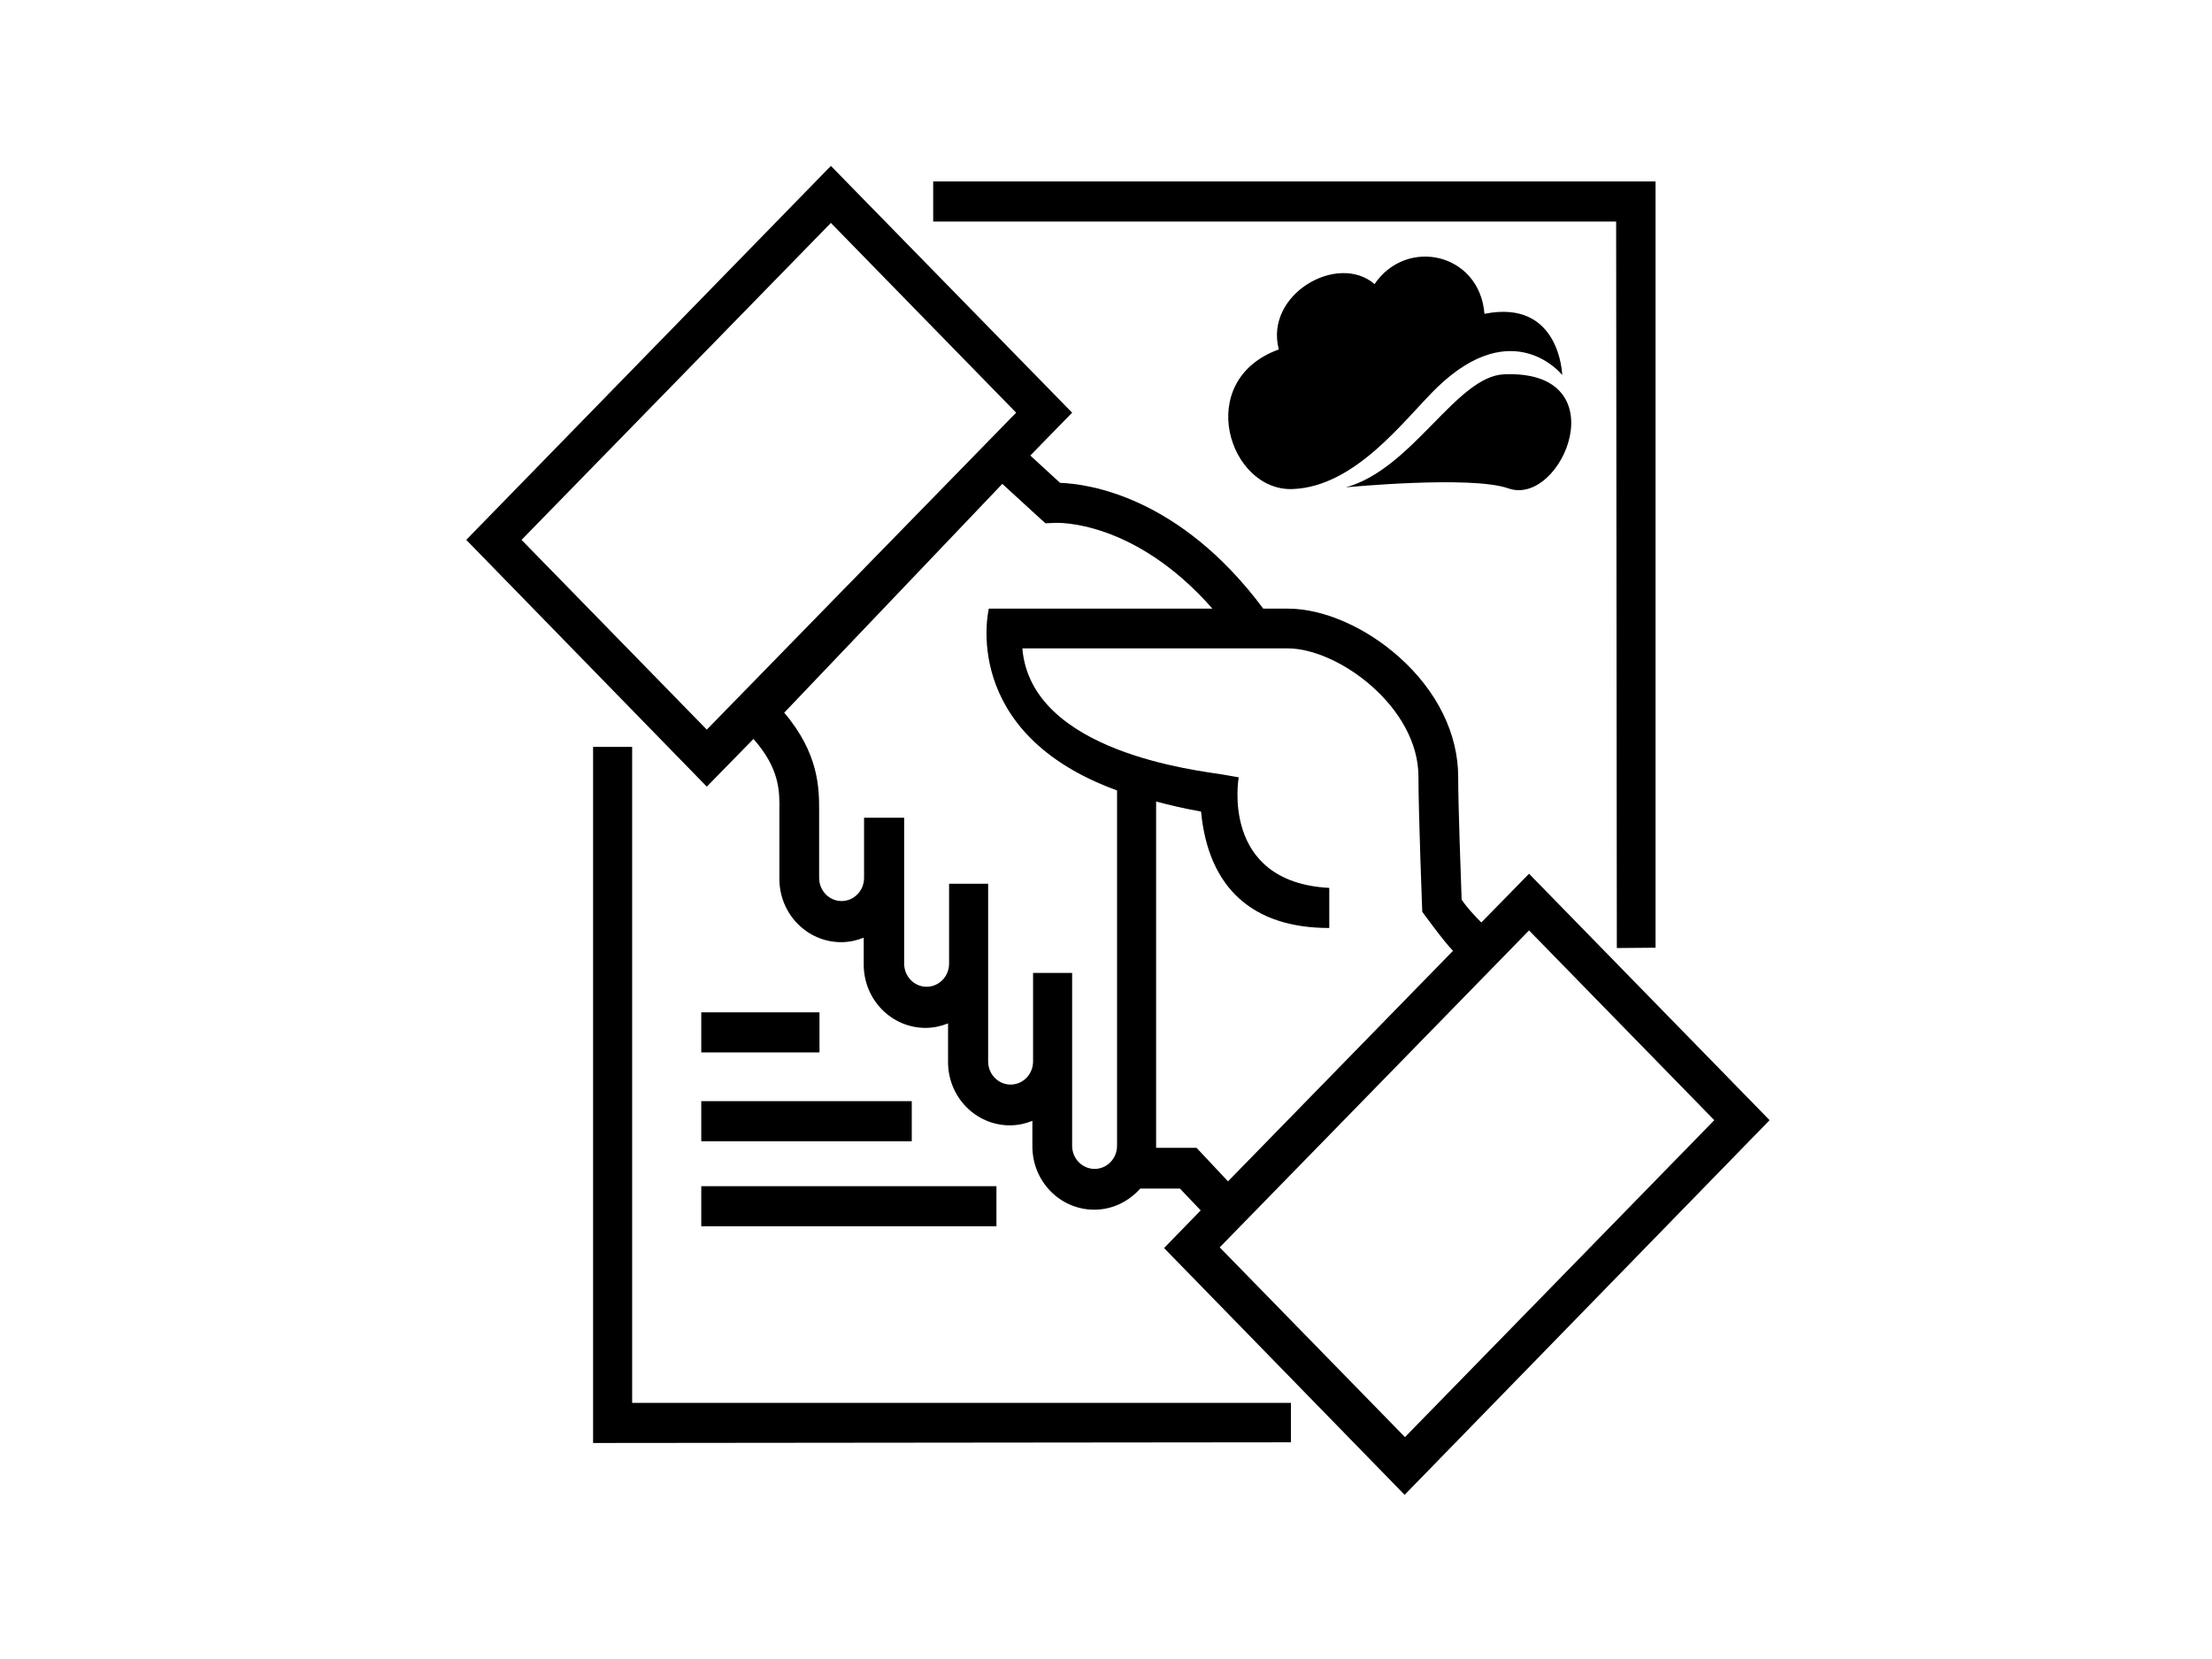 <?xml version="1.0" encoding="utf-8"?>
<!-- Generator: Adobe Illustrator 23.0.2, SVG Export Plug-In . SVG Version: 6.00 Build 0)  -->
<svg version="1.1" id="Megrendelés" xmlns="http://www.w3.org/2000/svg" xmlns:xlink="http://www.w3.org/1999/xlink" x="0px"
	 y="0px" viewBox="0 0 640 480" style="enable-background:new 0 0 640 480;" xml:space="preserve">
<style type="text/css">
	.st0{display:none;}
	.st1{display:inline;fill:#B3E2E2;}
	.st2{display:inline;fill:#FBB03B;}
	.st3{display:inline;fill:#39B54A;}
	.st4{display:inline;fill:#EAE8CE;}
	.st5{display:inline;fill:#C69C6D;}
</style>
<g class="st0">
	<polygon class="st1" points="177.7,414.7 418.9,414.7 473.9,358.4 473.1,61.9 238.2,61.9 177.7,123.9 	"/>
	<polygon class="st2" points="302.1,119.4 204.5,219.3 134.9,156.2 240.4,48 	"/>
	<polygon class="st3" points="512,324.1 406.5,432.3 344.8,360.9 442.4,261 	"/>
	<path class="st4" d="M329.1,334c0,0-1.4,10.6-12.7,10.6c-12.1,0-12.2-14.4-12.2-14.4l0.2-16.8c0,0-5.1,6.3-13,6.4
		c-9.5,0.2-11.7-11.6-11.7-11.6l-0.5-23c0,0-4,6.3-12.1,6.3c-8.4-0.1-11.7-8.8-11.7-8.8L255,258c0,0,0.1,8.9-12.4,8.9
		c-9.4,0-10.3-11.9-10.3-11.9s3.7-34.9-13.1-50.9l70.6-72.3l14.5,12.8c0,0,41.6,3.1,56,36.7l-69.5,0.2c0,0-7.1,28.6,38.2,44.1V334z"
		/>
	<path class="st5" d="M343.7,338.2c0,0-14.7-4-14.7-4.2V225.7c-42.3-15.2-38.2-38-38.2-44.1l81.7-0.5c14.6,0,43.7,22.9,43.7,43
		c0,10.5,0.8,37.9,0.8,37.9s8.5,10.9,11.2,13.4l-73.2,75L343.7,338.2z"/>
</g>
<g>
	<path d="M442.4,252.8l-13.8,14.1c-1.8-1.8-4-4.1-5.7-6.6c-0.2-5.9-1-26.7-1-35.5c0-12.5-6.1-24.9-17.1-34.7
		c-9.6-8.6-21.9-14-32.1-14h-7.2c-24.2-32.5-50.6-36.1-58.8-36.4l-8.6-7.9l12.1-12.4L240.4,48L134.9,156.2l69.6,71.4l13.5-13.8
		c7.6,8.6,7.6,15.1,7.5,21l0,19.5c0,10.1,8,18.3,17.9,18.3c2.3,0,4.5-0.5,6.5-1.3v7.8c0,10.1,8,18.3,17.9,18.3
		c2.3,0,4.5-0.5,6.5-1.3v11.2c0,10.1,8,18.3,17.9,18.3c2.3,0,4.5-0.5,6.5-1.3v7.4c0,10.1,8,18.3,17.9,18.3c5.3,0,10-2.4,13.3-6.1
		h11.5l6,6.3l-10.6,10.9l69.6,71.4L512,324.1L442.4,252.8z M204.5,211.1l-53.6-54.9l89.5-91.7l53.6,54.9l-4.5,4.6l0,0l-3.8,3.9
		L204.5,211.1z M323.2,331.5c0,3.7-2.9,6.7-6.5,6.7c-3.6,0-6.5-3-6.5-6.7v-50h-11.3v25.6c0,3.7-2.9,6.7-6.5,6.7
		c-3.6,0-6.5-3-6.5-6.7v-51.4h-11.3v23.1c0,3.7-2.9,6.7-6.5,6.7c-3.6,0-6.5-3-6.5-6.7v-42.2H250v17.4c0,3.7-2.9,6.7-6.5,6.7
		c-3.6,0-6.5-3-6.5-6.7l0-19.4c0-6.4,0-16.5-10.1-28.4L290,140l10.7,9.8l1.8,1.6l2.4-0.1c1-0.1,23.2-1,45.9,24.8h-64.7
		c0,0-8.8,35.9,37.1,52.6V331.5z M346.2,332.1h-11.7c0-0.2,0-0.4,0-0.6v-99.6c4.1,1.1,8.4,2.1,13,2.9c2.1,22.1,14.9,33.7,37.1,33.7
		v-11.6c-31.7-1.7-26.2-32-26.2-32l-4.6-0.8c-7.3-1.2-55.5-6.4-58-36.5h76.8c14.6,0,37.8,17,37.8,37.1c0,10.5,1.1,39.1,1.1,39.1
		s6.3,8.7,8.9,11.3l-65.1,66.7L346.2,332.1z M352.9,360.9l89.5-91.7l53.6,54.9l-89.5,91.7L352.9,360.9z"/>
	<rect x="202.9" y="292.9" width="34.2" height="11.6"/>
	<rect x="202.9" y="318.6" width="60.9" height="11.6"/>
	<rect x="202.9" y="343.2" width="85.4" height="11.6"/>
	<path d="M467.8,274.3l-0.2-210.2H270V52.5h209v214.2v7.5L467.8,274.3z M373.5,417.3l-201.9,0.2V216.1l11.3,0v189.8h190.6
		L373.5,417.3z"/>
	<g>
		<path d="M415.9,112c-9.4,9.1-23.5,28.8-41.9,29.5c-18.4,0.7-28.8-31.4-4-40.4c-4.2-16,17.1-28.1,27.7-18.9
			c9.3-13.7,30.4-9,31.8,8.6c21.9-4.4,22.5,17.7,22.5,17.7S438,90.8,415.9,112z"/>
		<path d="M389.4,141c0,0,36.2-3.5,47,0.3c15.6,5.5,32.2-34.4-1.2-33C421.4,108.8,408.7,135.7,389.4,141z"/>
	</g>
</g>
</svg>
